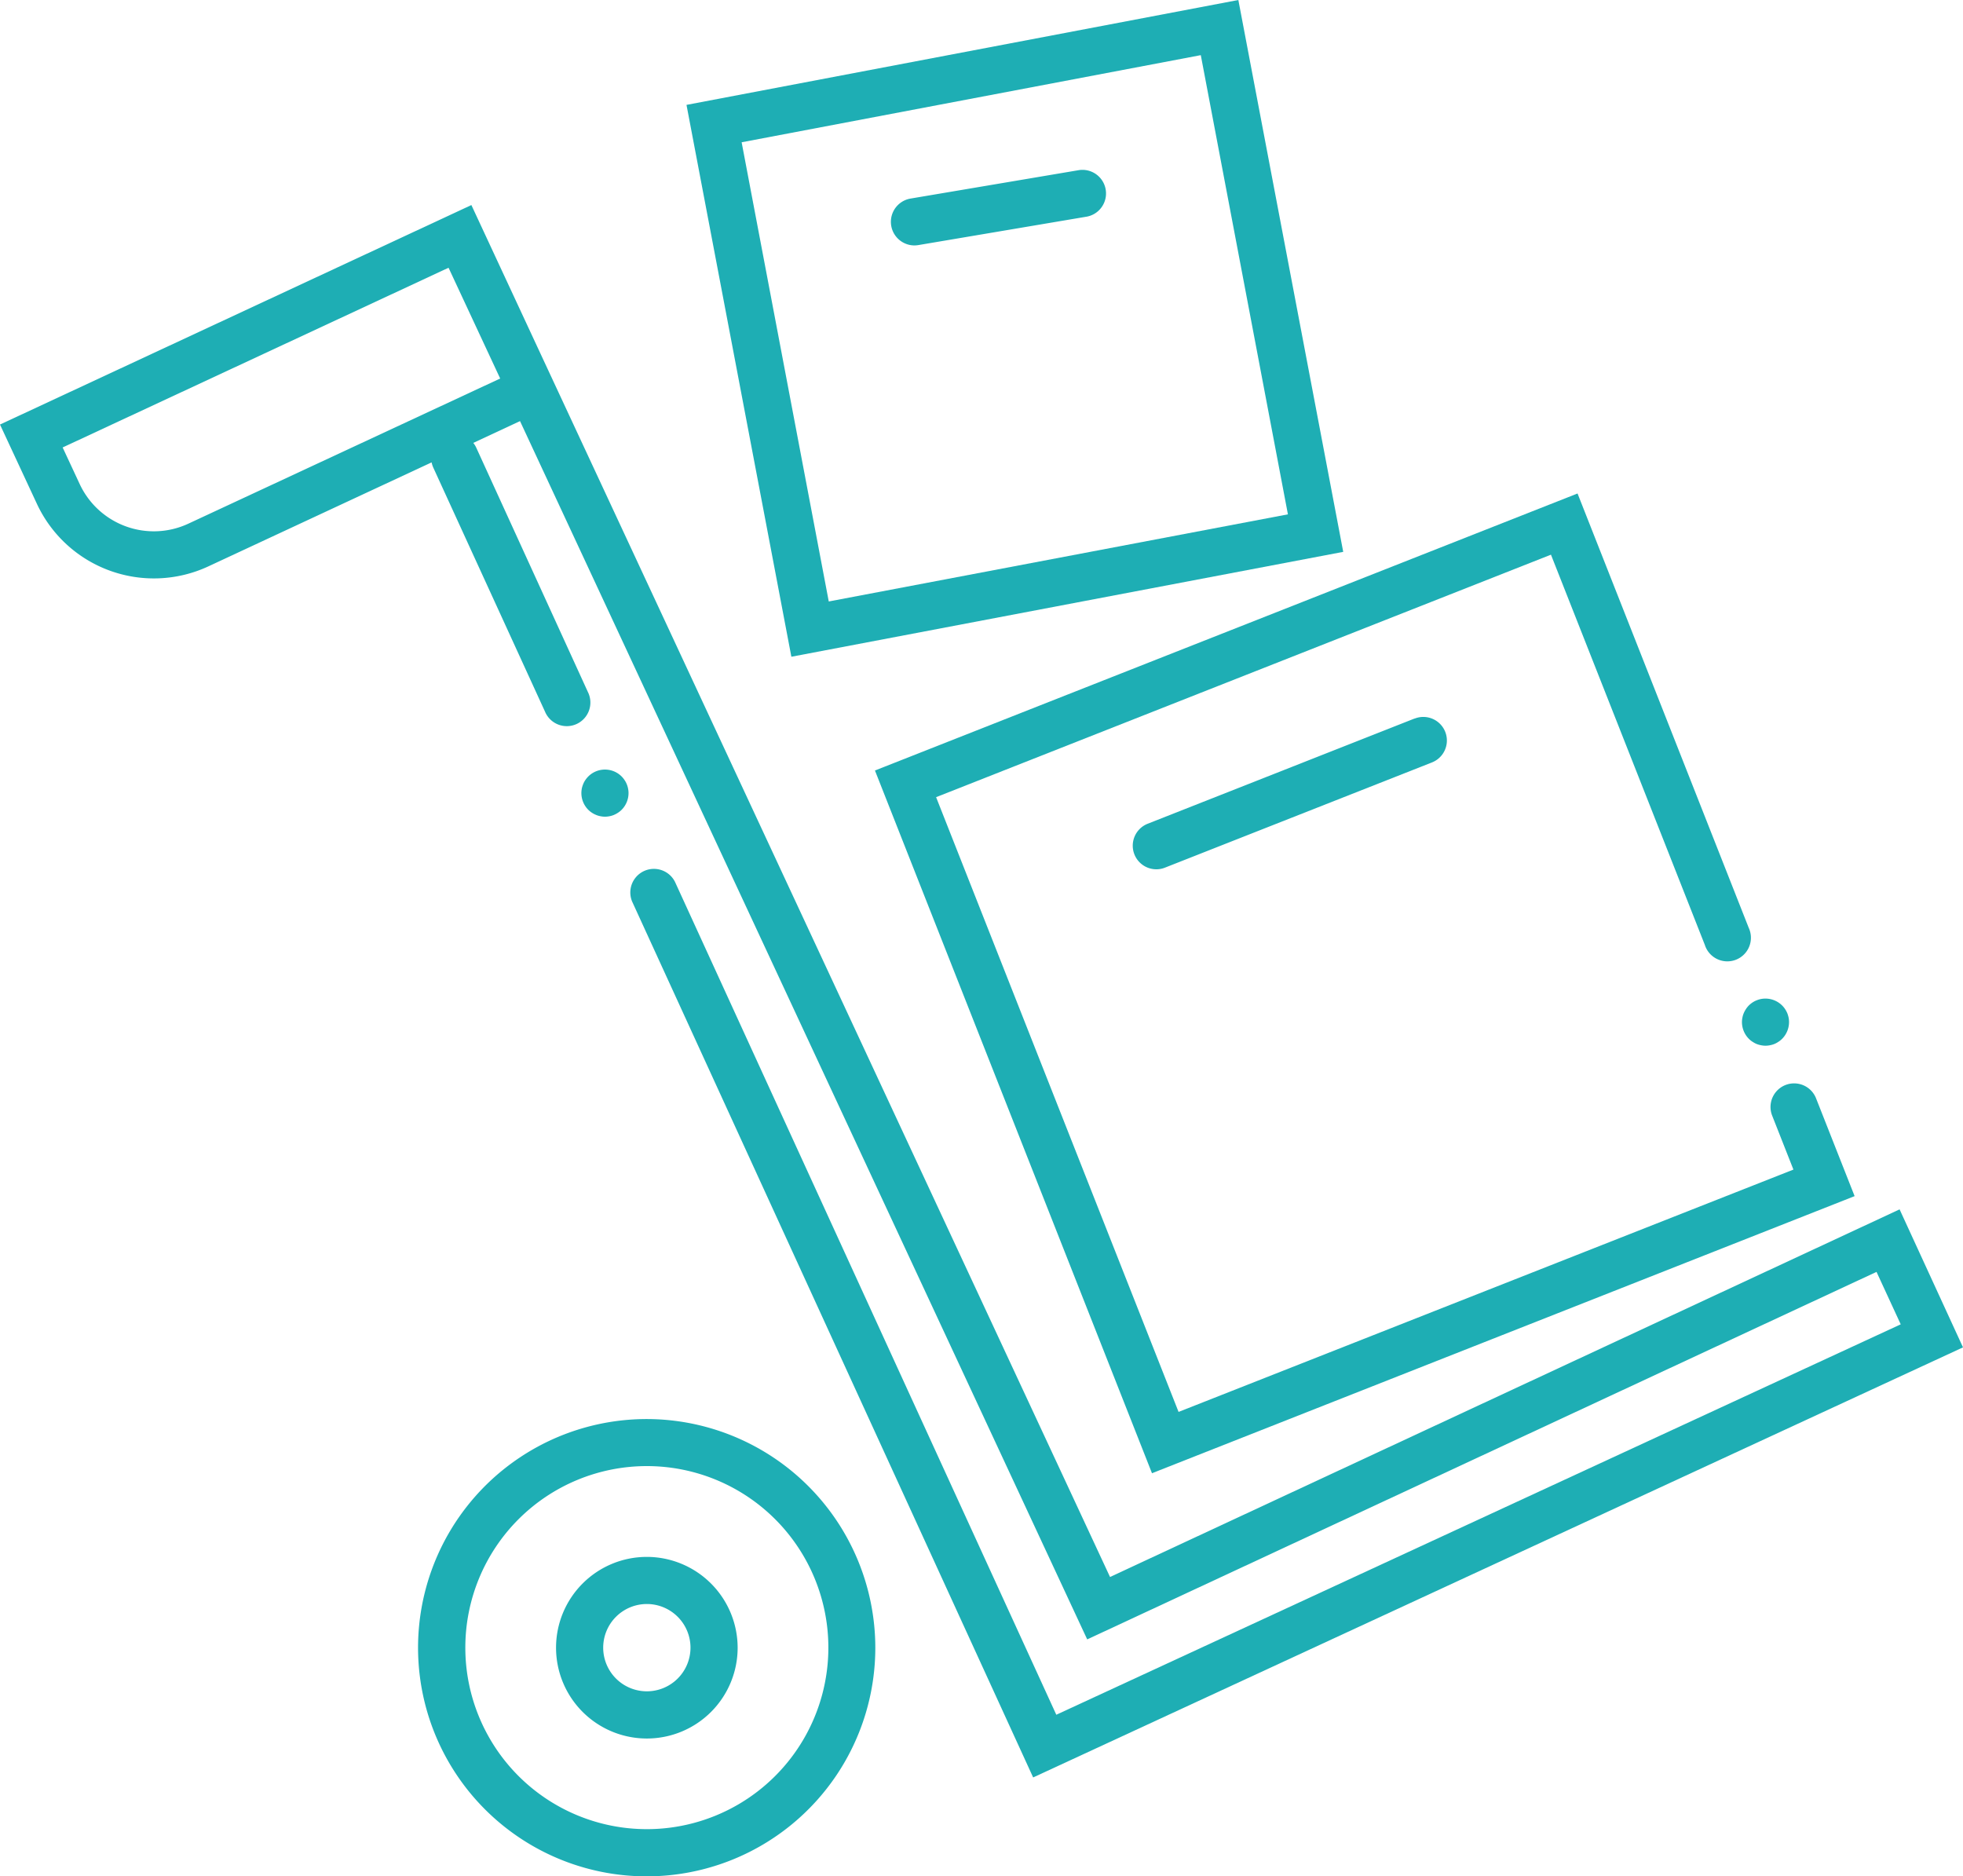<svg id="Layer_1" data-name="Layer 1" xmlns="http://www.w3.org/2000/svg" viewBox="0 0 486.65 465.12"><defs><style>.cls-1{fill:#1eaeb4;}</style></defs><title>Dolly</title><path class="cls-1" d="M147.75,202a5.26,5.26,0,0,0,1.09.33,5.52,5.52,0,0,0,1.14.12,5.62,5.62,0,0,0,1.15-.12,5.26,5.26,0,0,0,1.09-.33,6.53,6.53,0,0,0,1-.54,5.61,5.61,0,0,0,.89-.72,5.89,5.89,0,0,0,1.71-4.14,5.52,5.52,0,0,0-.12-1.14,5.26,5.26,0,0,0-.33-1.09,5.14,5.14,0,0,0-.54-1,5.61,5.61,0,0,0-.72-.89,5.85,5.85,0,0,0-8.27,0,6.29,6.29,0,0,0-.73.89,5.1,5.1,0,0,0-.53,1,6,6,0,0,0-.34,1.09,6.29,6.29,0,0,0-.11,1.14,5.89,5.89,0,0,0,1.71,4.14,5.61,5.61,0,0,0,.89.72A6.11,6.11,0,0,0,147.75,202Z" transform="translate(0 0)"/><path class="cls-1" d="M470.93,299.79,275.19,390.92,134,87.68h0L116.86,50.83,0,105.24l9.16,19.68a32,32,0,0,0,42.47,15.49L107,114.62a6.14,6.14,0,0,0,.41,1.28l27.7,60.5a5.85,5.85,0,1,0,10.63-4.87L118.08,111a5.47,5.47,0,0,0-.75-1.21l11.59-5.4,140.61,302,195.68-91.1,6,13L261.87,425.07,167.34,218.61a5.85,5.85,0,0,0-10.63,4.87l99.42,217.13L486.65,334ZM46.7,129.81A20.28,20.28,0,0,1,19.76,120l-4.23-9.08L111.2,66.37,124,93.83Z" transform="translate(0 0)"/><path class="cls-1" d="M160.36,351.77A56.68,56.68,0,1,0,217,408.45,56.74,56.74,0,0,0,160.36,351.77Zm0,101.66a45,45,0,1,1,45-45A45,45,0,0,1,160.36,453.43Z" transform="translate(0 0)"/><path class="cls-1" d="M160.36,385.94a22.51,22.51,0,1,0,22.51,22.51A22.54,22.54,0,0,0,160.36,385.94Zm0,33.32a10.82,10.82,0,1,1,10.82-10.81A10.82,10.82,0,0,1,160.36,419.26Z" transform="translate(0 0)"/><path class="cls-1" d="M285.59,365.2l174.19-68.69-9.62-24.4a5.85,5.85,0,0,0-10.88,4.29l5.33,13.53L292.18,350,232.07,197.61,384.5,137.5l38.15,96.74A5.85,5.85,0,1,0,433.53,230L391.09,122.33,216.91,191Z" transform="translate(0 0)"/><path class="cls-1" d="M432.84,250.14a6.53,6.53,0,0,0-.54,1,5.26,5.26,0,0,0-.33,1.09,5.52,5.52,0,0,0-.12,1.14,5.92,5.92,0,0,0,1.71,4.14,5.1,5.1,0,0,0,.89.72,6.59,6.59,0,0,0,1,.55,6,6,0,0,0,1.1.32,5.45,5.45,0,0,0,1.14.12,5.52,5.52,0,0,0,1.14-.12,5.92,5.92,0,0,0,1.09-.32,5.77,5.77,0,0,0,1-.55,5.1,5.1,0,0,0,.89-.72,5.89,5.89,0,0,0,1.71-4.14,5.51,5.51,0,0,0-.11-1.14,6.85,6.85,0,0,0-.33-1.09,6.53,6.53,0,0,0-.54-1,5.67,5.67,0,0,0-.73-.89,5.88,5.88,0,0,0-5.27-1.6,6.08,6.08,0,0,0-1.1.34,5.73,5.73,0,0,0-1,.53,6.29,6.29,0,0,0-.89.73A5.61,5.61,0,0,0,432.84,250.14Z" transform="translate(0 0)"/><path class="cls-1" d="M333,136.8,307,0,170.19,26l26,136.8ZM297.69,13.67l21.6,113.83L205.46,149.1,183.86,35.27Z" transform="translate(0 0)"/><path class="cls-1" d="M350.67,178.12,284.52,204.2a5.85,5.85,0,0,0,2.15,11.29,5.77,5.77,0,0,0,2.14-.41L355,189a5.84,5.84,0,1,0-4.29-10.87Z" transform="translate(0 0)"/><path class="cls-1" d="M226.64,60.84a6.58,6.58,0,0,0,1-.08l41.87-7.07a5.85,5.85,0,0,0-1.95-11.53l-41.87,7.07a5.85,5.85,0,0,0,1,11.61Z" transform="translate(0 0)"/></svg>